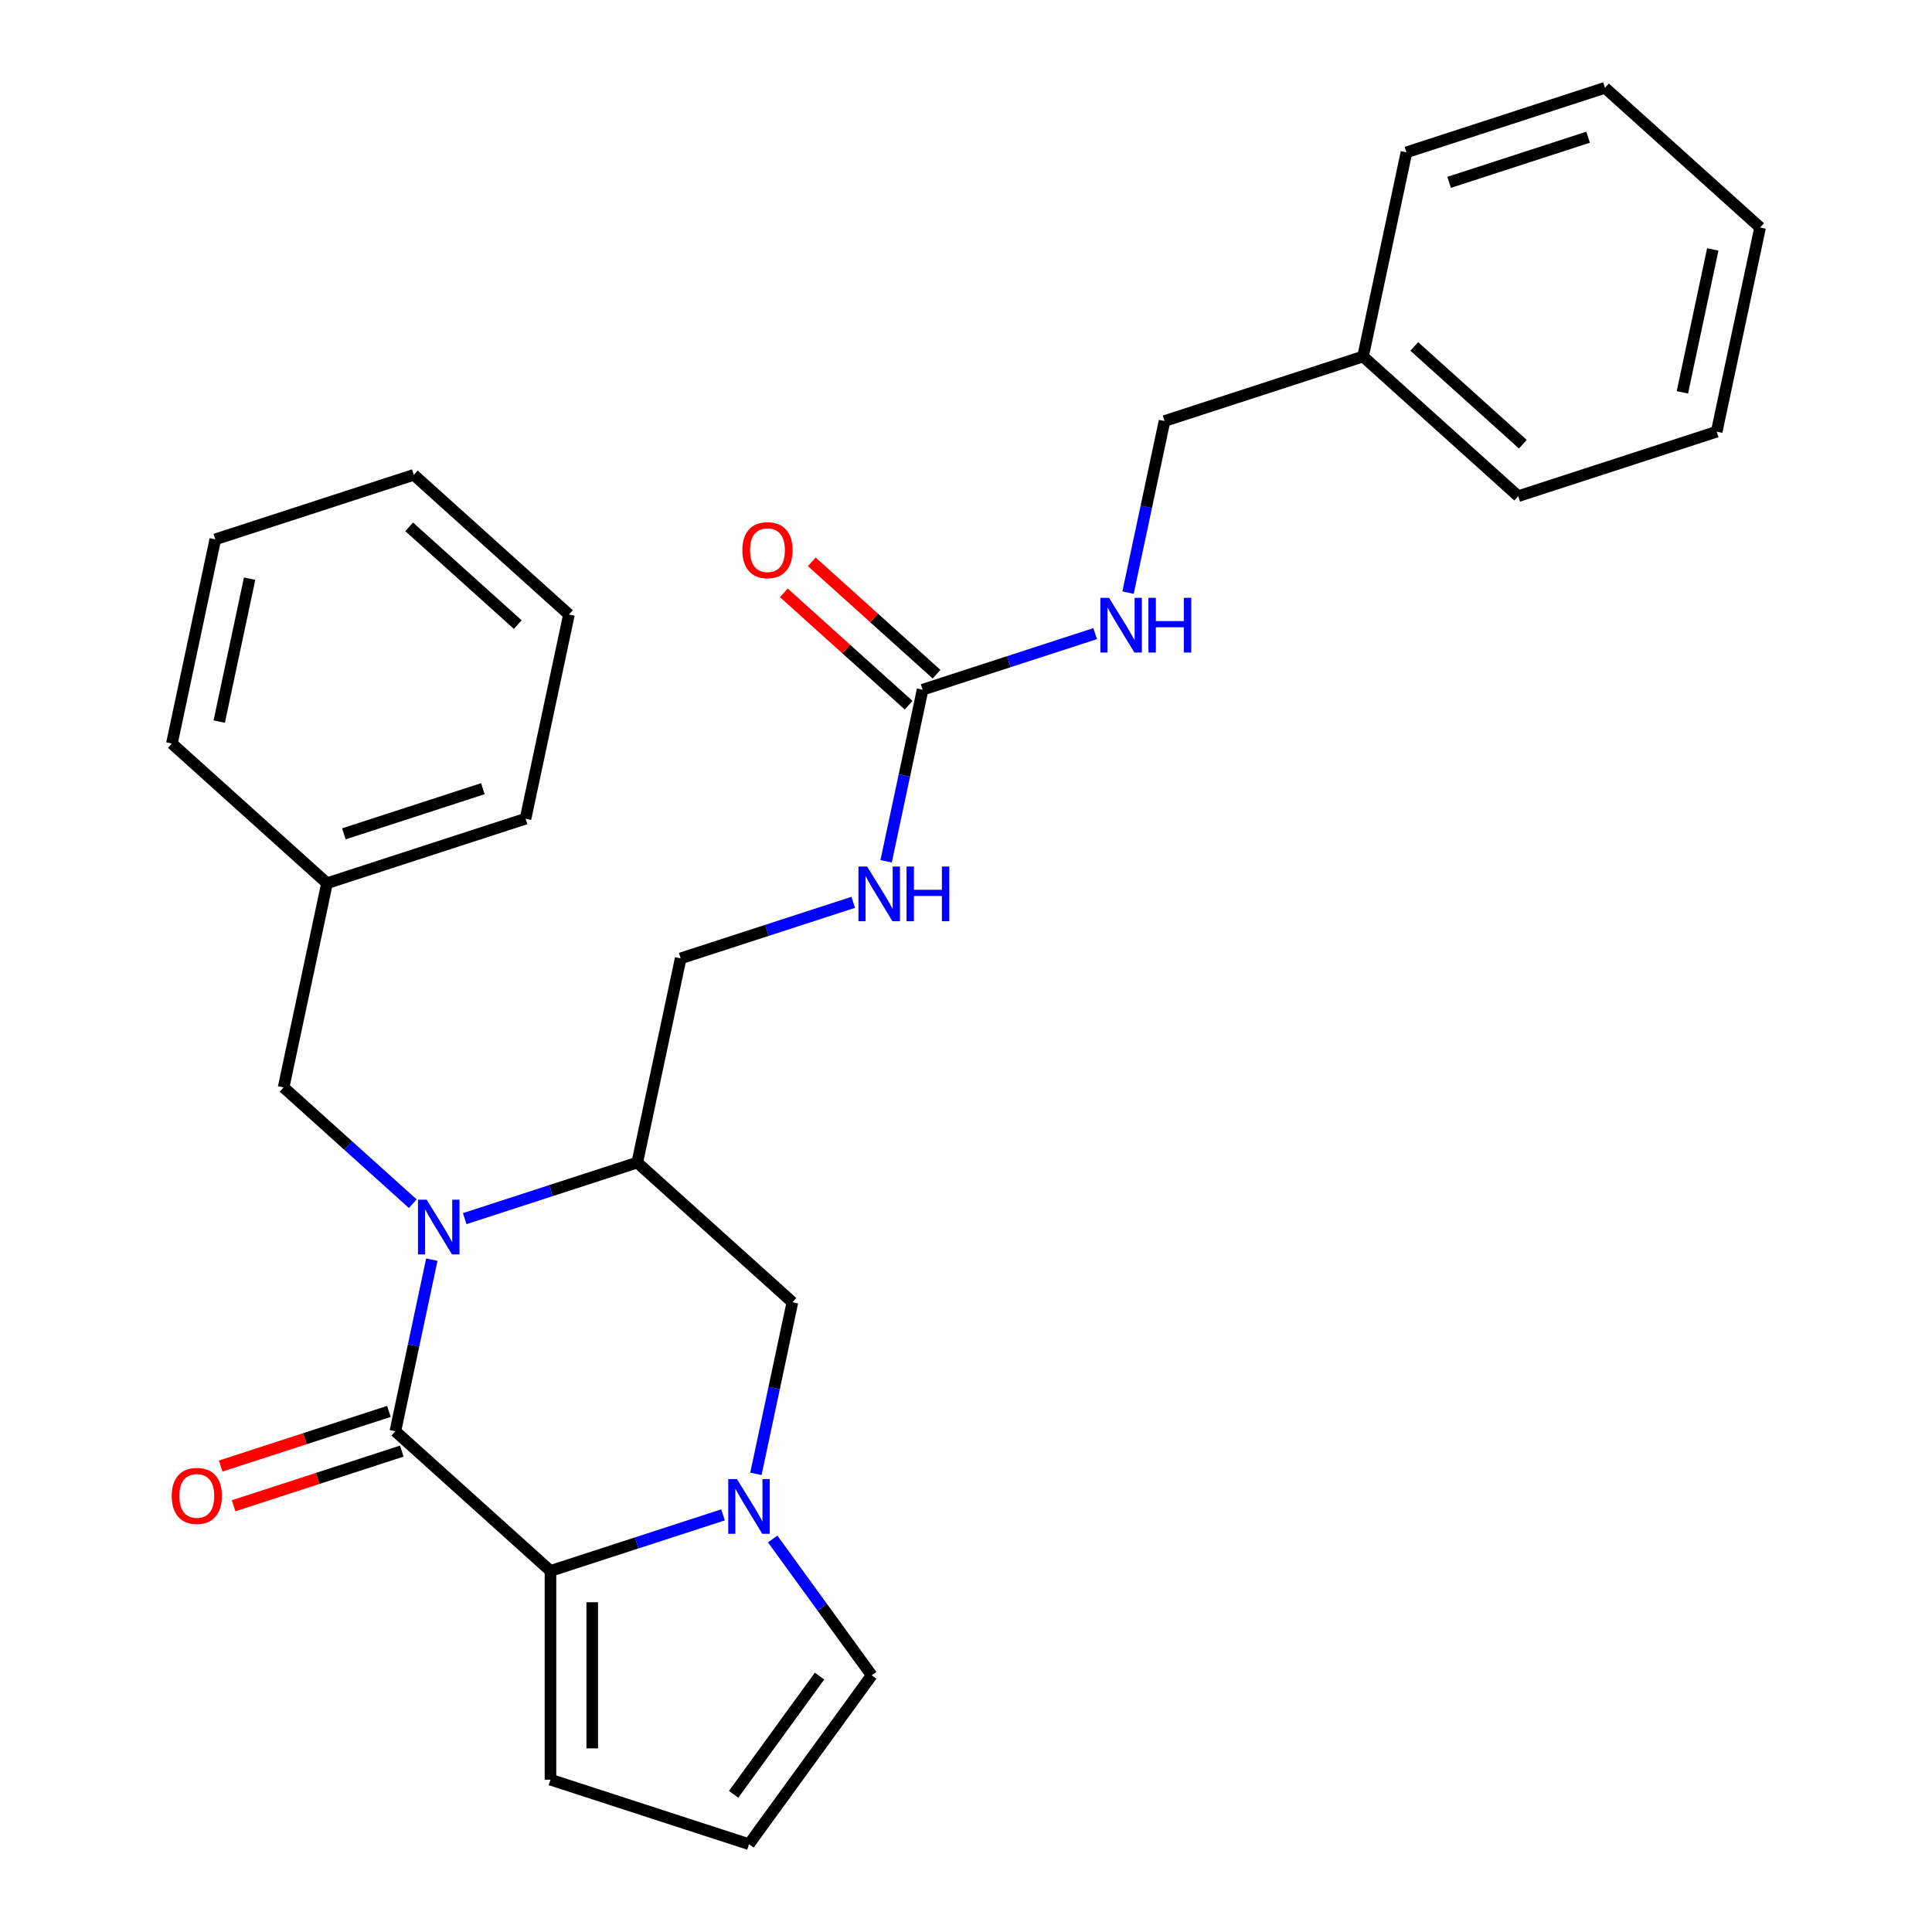 <?xml version='1.0' encoding='iso-8859-1'?>
<svg version='1.1' baseProfile='full'
              xmlns='http://www.w3.org/2000/svg'
                      xmlns:rdkit='http://www.rdkit.org/xml'
                      xmlns:xlink='http://www.w3.org/1999/xlink'
                  xml:space='preserve'
width='1000px' height='1000px' viewBox='0 0 1000 1000'>
<!-- END OF HEADER -->
<rect style='opacity:1.0;fill:#FFFFFF;stroke:none' width='1000' height='1000' x='0' y='0'> </rect>
<path class='bond-0' d='M 223.51,651.992 L 214.07,696.404' style='fill:none;fill-rule:evenodd;stroke:#0000FF;stroke-width:6px;stroke-linecap:butt;stroke-linejoin:miter;stroke-opacity:1' />
<path class='bond-0' d='M 214.07,696.404 L 204.63,740.816' style='fill:none;fill-rule:evenodd;stroke:#000000;stroke-width:6px;stroke-linecap:butt;stroke-linejoin:miter;stroke-opacity:1' />
<path class='bond-1' d='M 240.535,630.764 L 285.193,616.254' style='fill:none;fill-rule:evenodd;stroke:#0000FF;stroke-width:6px;stroke-linecap:butt;stroke-linejoin:miter;stroke-opacity:1' />
<path class='bond-1' d='M 285.193,616.254 L 329.851,601.743' style='fill:none;fill-rule:evenodd;stroke:#000000;stroke-width:6px;stroke-linecap:butt;stroke-linejoin:miter;stroke-opacity:1' />
<path class='bond-2' d='M 213.653,623.029 L 180.226,592.932' style='fill:none;fill-rule:evenodd;stroke:#0000FF;stroke-width:6px;stroke-linecap:butt;stroke-linejoin:miter;stroke-opacity:1' />
<path class='bond-2' d='M 180.226,592.932 L 146.8,562.835' style='fill:none;fill-rule:evenodd;stroke:#000000;stroke-width:6px;stroke-linecap:butt;stroke-linejoin:miter;stroke-opacity:1' />
<path class='bond-3' d='M 204.63,740.816 L 284.923,813.112' style='fill:none;fill-rule:evenodd;stroke:#000000;stroke-width:6px;stroke-linecap:butt;stroke-linejoin:miter;stroke-opacity:1' />
<path class='bond-4' d='M 201.291,730.54 L 157.763,744.683' style='fill:none;fill-rule:evenodd;stroke:#000000;stroke-width:6px;stroke-linecap:butt;stroke-linejoin:miter;stroke-opacity:1' />
<path class='bond-4' d='M 157.763,744.683 L 114.235,758.826' style='fill:none;fill-rule:evenodd;stroke:#FF0000;stroke-width:6px;stroke-linecap:butt;stroke-linejoin:miter;stroke-opacity:1' />
<path class='bond-4' d='M 207.969,751.091 L 164.441,765.235' style='fill:none;fill-rule:evenodd;stroke:#000000;stroke-width:6px;stroke-linecap:butt;stroke-linejoin:miter;stroke-opacity:1' />
<path class='bond-4' d='M 164.441,765.235 L 120.912,779.378' style='fill:none;fill-rule:evenodd;stroke:#FF0000;stroke-width:6px;stroke-linecap:butt;stroke-linejoin:miter;stroke-opacity:1' />
<path class='bond-5' d='M 284.923,813.112 L 284.923,921.158' style='fill:none;fill-rule:evenodd;stroke:#000000;stroke-width:6px;stroke-linecap:butt;stroke-linejoin:miter;stroke-opacity:1' />
<path class='bond-5' d='M 306.532,829.319 L 306.532,904.951' style='fill:none;fill-rule:evenodd;stroke:#000000;stroke-width:6px;stroke-linecap:butt;stroke-linejoin:miter;stroke-opacity:1' />
<path class='bond-6' d='M 284.923,813.112 L 329.581,798.602' style='fill:none;fill-rule:evenodd;stroke:#000000;stroke-width:6px;stroke-linecap:butt;stroke-linejoin:miter;stroke-opacity:1' />
<path class='bond-6' d='M 329.581,798.602 L 374.239,784.092' style='fill:none;fill-rule:evenodd;stroke:#0000FF;stroke-width:6px;stroke-linecap:butt;stroke-linejoin:miter;stroke-opacity:1' />
<path class='bond-7' d='M 391.264,762.863 L 400.704,718.452' style='fill:none;fill-rule:evenodd;stroke:#0000FF;stroke-width:6px;stroke-linecap:butt;stroke-linejoin:miter;stroke-opacity:1' />
<path class='bond-7' d='M 400.704,718.452 L 410.144,674.04' style='fill:none;fill-rule:evenodd;stroke:#000000;stroke-width:6px;stroke-linecap:butt;stroke-linejoin:miter;stroke-opacity:1' />
<path class='bond-8' d='M 399.931,796.585 L 425.559,831.86' style='fill:none;fill-rule:evenodd;stroke:#0000FF;stroke-width:6px;stroke-linecap:butt;stroke-linejoin:miter;stroke-opacity:1' />
<path class='bond-8' d='M 425.559,831.86 L 451.188,867.135' style='fill:none;fill-rule:evenodd;stroke:#000000;stroke-width:6px;stroke-linecap:butt;stroke-linejoin:miter;stroke-opacity:1' />
<path class='bond-9' d='M 329.851,601.743 L 410.144,674.04' style='fill:none;fill-rule:evenodd;stroke:#000000;stroke-width:6px;stroke-linecap:butt;stroke-linejoin:miter;stroke-opacity:1' />
<path class='bond-10' d='M 329.851,601.743 L 352.315,496.059' style='fill:none;fill-rule:evenodd;stroke:#000000;stroke-width:6px;stroke-linecap:butt;stroke-linejoin:miter;stroke-opacity:1' />
<path class='bond-11' d='M 477.536,356.987 L 468.096,401.398' style='fill:none;fill-rule:evenodd;stroke:#000000;stroke-width:6px;stroke-linecap:butt;stroke-linejoin:miter;stroke-opacity:1' />
<path class='bond-11' d='M 468.096,401.398 L 458.656,445.81' style='fill:none;fill-rule:evenodd;stroke:#0000FF;stroke-width:6px;stroke-linecap:butt;stroke-linejoin:miter;stroke-opacity:1' />
<path class='bond-12' d='M 477.536,356.987 L 522.194,342.477' style='fill:none;fill-rule:evenodd;stroke:#000000;stroke-width:6px;stroke-linecap:butt;stroke-linejoin:miter;stroke-opacity:1' />
<path class='bond-12' d='M 522.194,342.477 L 566.852,327.966' style='fill:none;fill-rule:evenodd;stroke:#0000FF;stroke-width:6px;stroke-linecap:butt;stroke-linejoin:miter;stroke-opacity:1' />
<path class='bond-13' d='M 484.766,348.958 L 452.47,319.878' style='fill:none;fill-rule:evenodd;stroke:#000000;stroke-width:6px;stroke-linecap:butt;stroke-linejoin:miter;stroke-opacity:1' />
<path class='bond-13' d='M 452.47,319.878 L 420.173,290.798' style='fill:none;fill-rule:evenodd;stroke:#FF0000;stroke-width:6px;stroke-linecap:butt;stroke-linejoin:miter;stroke-opacity:1' />
<path class='bond-13' d='M 470.306,365.016 L 438.01,335.937' style='fill:none;fill-rule:evenodd;stroke:#000000;stroke-width:6px;stroke-linecap:butt;stroke-linejoin:miter;stroke-opacity:1' />
<path class='bond-13' d='M 438.01,335.937 L 405.714,306.857' style='fill:none;fill-rule:evenodd;stroke:#FF0000;stroke-width:6px;stroke-linecap:butt;stroke-linejoin:miter;stroke-opacity:1' />
<path class='bond-14' d='M 146.8,562.835 L 169.264,457.15' style='fill:none;fill-rule:evenodd;stroke:#000000;stroke-width:6px;stroke-linecap:butt;stroke-linejoin:miter;stroke-opacity:1' />
<path class='bond-15' d='M 451.188,867.135 L 387.68,954.545' style='fill:none;fill-rule:evenodd;stroke:#000000;stroke-width:6px;stroke-linecap:butt;stroke-linejoin:miter;stroke-opacity:1' />
<path class='bond-15' d='M 424.18,867.545 L 379.724,928.732' style='fill:none;fill-rule:evenodd;stroke:#000000;stroke-width:6px;stroke-linecap:butt;stroke-linejoin:miter;stroke-opacity:1' />
<path class='bond-16' d='M 284.923,921.158 L 387.68,954.545' style='fill:none;fill-rule:evenodd;stroke:#000000;stroke-width:6px;stroke-linecap:butt;stroke-linejoin:miter;stroke-opacity:1' />
<path class='bond-17' d='M 441.631,467.039 L 396.973,481.549' style='fill:none;fill-rule:evenodd;stroke:#0000FF;stroke-width:6px;stroke-linecap:butt;stroke-linejoin:miter;stroke-opacity:1' />
<path class='bond-17' d='M 396.973,481.549 L 352.315,496.059' style='fill:none;fill-rule:evenodd;stroke:#000000;stroke-width:6px;stroke-linecap:butt;stroke-linejoin:miter;stroke-opacity:1' />
<path class='bond-18' d='M 583.877,306.738 L 593.317,262.326' style='fill:none;fill-rule:evenodd;stroke:#0000FF;stroke-width:6px;stroke-linecap:butt;stroke-linejoin:miter;stroke-opacity:1' />
<path class='bond-18' d='M 593.317,262.326 L 602.757,217.915' style='fill:none;fill-rule:evenodd;stroke:#000000;stroke-width:6px;stroke-linecap:butt;stroke-linejoin:miter;stroke-opacity:1' />
<path class='bond-19' d='M 602.757,217.915 L 705.515,184.527' style='fill:none;fill-rule:evenodd;stroke:#000000;stroke-width:6px;stroke-linecap:butt;stroke-linejoin:miter;stroke-opacity:1' />
<path class='bond-20' d='M 169.264,457.15 L 272.022,423.763' style='fill:none;fill-rule:evenodd;stroke:#000000;stroke-width:6px;stroke-linecap:butt;stroke-linejoin:miter;stroke-opacity:1' />
<path class='bond-20' d='M 178,431.591 L 249.93,408.219' style='fill:none;fill-rule:evenodd;stroke:#000000;stroke-width:6px;stroke-linecap:butt;stroke-linejoin:miter;stroke-opacity:1' />
<path class='bond-21' d='M 169.264,457.15 L 88.971,384.854' style='fill:none;fill-rule:evenodd;stroke:#000000;stroke-width:6px;stroke-linecap:butt;stroke-linejoin:miter;stroke-opacity:1' />
<path class='bond-22' d='M 705.515,184.527 L 785.808,256.823' style='fill:none;fill-rule:evenodd;stroke:#000000;stroke-width:6px;stroke-linecap:butt;stroke-linejoin:miter;stroke-opacity:1' />
<path class='bond-22' d='M 732.018,179.313 L 788.223,229.92' style='fill:none;fill-rule:evenodd;stroke:#000000;stroke-width:6px;stroke-linecap:butt;stroke-linejoin:miter;stroke-opacity:1' />
<path class='bond-23' d='M 705.515,184.527 L 727.978,78.842' style='fill:none;fill-rule:evenodd;stroke:#000000;stroke-width:6px;stroke-linecap:butt;stroke-linejoin:miter;stroke-opacity:1' />
<path class='bond-24' d='M 272.022,423.763 L 294.485,318.078' style='fill:none;fill-rule:evenodd;stroke:#000000;stroke-width:6px;stroke-linecap:butt;stroke-linejoin:miter;stroke-opacity:1' />
<path class='bond-25' d='M 88.971,384.854 L 111.435,279.17' style='fill:none;fill-rule:evenodd;stroke:#000000;stroke-width:6px;stroke-linecap:butt;stroke-linejoin:miter;stroke-opacity:1' />
<path class='bond-25' d='M 113.477,373.494 L 129.202,299.515' style='fill:none;fill-rule:evenodd;stroke:#000000;stroke-width:6px;stroke-linecap:butt;stroke-linejoin:miter;stroke-opacity:1' />
<path class='bond-26' d='M 785.808,256.823 L 888.565,223.435' style='fill:none;fill-rule:evenodd;stroke:#000000;stroke-width:6px;stroke-linecap:butt;stroke-linejoin:miter;stroke-opacity:1' />
<path class='bond-27' d='M 727.978,78.842 L 830.736,45.455' style='fill:none;fill-rule:evenodd;stroke:#000000;stroke-width:6px;stroke-linecap:butt;stroke-linejoin:miter;stroke-opacity:1' />
<path class='bond-27' d='M 750.07,94.386 L 822,71.014' style='fill:none;fill-rule:evenodd;stroke:#000000;stroke-width:6px;stroke-linecap:butt;stroke-linejoin:miter;stroke-opacity:1' />
<path class='bond-28' d='M 111.435,279.17 L 214.192,245.782' style='fill:none;fill-rule:evenodd;stroke:#000000;stroke-width:6px;stroke-linecap:butt;stroke-linejoin:miter;stroke-opacity:1' />
<path class='bond-29' d='M 294.485,318.078 L 214.192,245.782' style='fill:none;fill-rule:evenodd;stroke:#000000;stroke-width:6px;stroke-linecap:butt;stroke-linejoin:miter;stroke-opacity:1' />
<path class='bond-29' d='M 267.982,323.292 L 211.777,272.685' style='fill:none;fill-rule:evenodd;stroke:#000000;stroke-width:6px;stroke-linecap:butt;stroke-linejoin:miter;stroke-opacity:1' />
<path class='bond-30' d='M 830.736,45.455 L 911.029,117.751' style='fill:none;fill-rule:evenodd;stroke:#000000;stroke-width:6px;stroke-linecap:butt;stroke-linejoin:miter;stroke-opacity:1' />
<path class='bond-31' d='M 888.565,223.435 L 911.029,117.751' style='fill:none;fill-rule:evenodd;stroke:#000000;stroke-width:6px;stroke-linecap:butt;stroke-linejoin:miter;stroke-opacity:1' />
<path class='bond-31' d='M 870.798,203.09 L 886.523,129.111' style='fill:none;fill-rule:evenodd;stroke:#000000;stroke-width:6px;stroke-linecap:butt;stroke-linejoin:miter;stroke-opacity:1' />
<path  class='atom-0' d='M 220.834 620.971
L 230.114 635.971
Q 231.034 637.451, 232.514 640.131
Q 233.994 642.811, 234.074 642.971
L 234.074 620.971
L 237.834 620.971
L 237.834 649.291
L 233.954 649.291
L 223.994 632.891
Q 222.834 630.971, 221.594 628.771
Q 220.394 626.571, 220.034 625.891
L 220.034 649.291
L 216.354 649.291
L 216.354 620.971
L 220.834 620.971
' fill='#0000FF'/>
<path  class='atom-3' d='M 381.42 765.564
L 390.7 780.564
Q 391.62 782.044, 393.1 784.724
Q 394.58 787.404, 394.66 787.564
L 394.66 765.564
L 398.42 765.564
L 398.42 793.884
L 394.54 793.884
L 384.58 777.484
Q 383.42 775.564, 382.18 773.364
Q 380.98 771.164, 380.62 770.484
L 380.62 793.884
L 376.94 793.884
L 376.94 765.564
L 381.42 765.564
' fill='#0000FF'/>
<path  class='atom-10' d='M 88.873 774.284
Q 88.873 767.484, 92.233 763.684
Q 95.593 759.884, 101.873 759.884
Q 108.153 759.884, 111.513 763.684
Q 114.873 767.484, 114.873 774.284
Q 114.873 781.164, 111.473 785.084
Q 108.073 788.964, 101.873 788.964
Q 95.632 788.964, 92.233 785.084
Q 88.873 781.204, 88.873 774.284
M 101.873 785.764
Q 106.193 785.764, 108.513 782.884
Q 110.873 779.964, 110.873 774.284
Q 110.873 768.724, 108.513 765.924
Q 106.193 763.084, 101.873 763.084
Q 97.552 763.084, 95.192 765.884
Q 92.873 768.684, 92.873 774.284
Q 92.873 780.004, 95.192 782.884
Q 97.552 785.764, 101.873 785.764
' fill='#FF0000'/>
<path  class='atom-11' d='M 448.812 448.511
L 458.092 463.511
Q 459.012 464.991, 460.492 467.671
Q 461.972 470.351, 462.052 470.511
L 462.052 448.511
L 465.812 448.511
L 465.812 476.831
L 461.932 476.831
L 451.972 460.431
Q 450.812 458.511, 449.572 456.311
Q 448.372 454.111, 448.012 453.431
L 448.012 476.831
L 444.332 476.831
L 444.332 448.511
L 448.812 448.511
' fill='#0000FF'/>
<path  class='atom-11' d='M 469.212 448.511
L 473.052 448.511
L 473.052 460.551
L 487.532 460.551
L 487.532 448.511
L 491.372 448.511
L 491.372 476.831
L 487.532 476.831
L 487.532 463.751
L 473.052 463.751
L 473.052 476.831
L 469.212 476.831
L 469.212 448.511
' fill='#0000FF'/>
<path  class='atom-13' d='M 574.033 309.439
L 583.313 324.439
Q 584.233 325.919, 585.713 328.599
Q 587.193 331.279, 587.273 331.439
L 587.273 309.439
L 591.033 309.439
L 591.033 337.759
L 587.153 337.759
L 577.193 321.359
Q 576.033 319.439, 574.793 317.239
Q 573.593 315.039, 573.233 314.359
L 573.233 337.759
L 569.553 337.759
L 569.553 309.439
L 574.033 309.439
' fill='#0000FF'/>
<path  class='atom-13' d='M 594.433 309.439
L 598.273 309.439
L 598.273 321.479
L 612.753 321.479
L 612.753 309.439
L 616.593 309.439
L 616.593 337.759
L 612.753 337.759
L 612.753 324.679
L 598.273 324.679
L 598.273 337.759
L 594.433 337.759
L 594.433 309.439
' fill='#0000FF'/>
<path  class='atom-15' d='M 384.243 284.77
Q 384.243 277.97, 387.603 274.17
Q 390.963 270.37, 397.243 270.37
Q 403.523 270.37, 406.883 274.17
Q 410.243 277.97, 410.243 284.77
Q 410.243 291.65, 406.843 295.57
Q 403.443 299.45, 397.243 299.45
Q 391.003 299.45, 387.603 295.57
Q 384.243 291.69, 384.243 284.77
M 397.243 296.25
Q 401.563 296.25, 403.883 293.37
Q 406.243 290.45, 406.243 284.77
Q 406.243 279.21, 403.883 276.41
Q 401.563 273.57, 397.243 273.57
Q 392.923 273.57, 390.563 276.37
Q 388.243 279.17, 388.243 284.77
Q 388.243 290.49, 390.563 293.37
Q 392.923 296.25, 397.243 296.25
' fill='#FF0000'/>
</svg>
